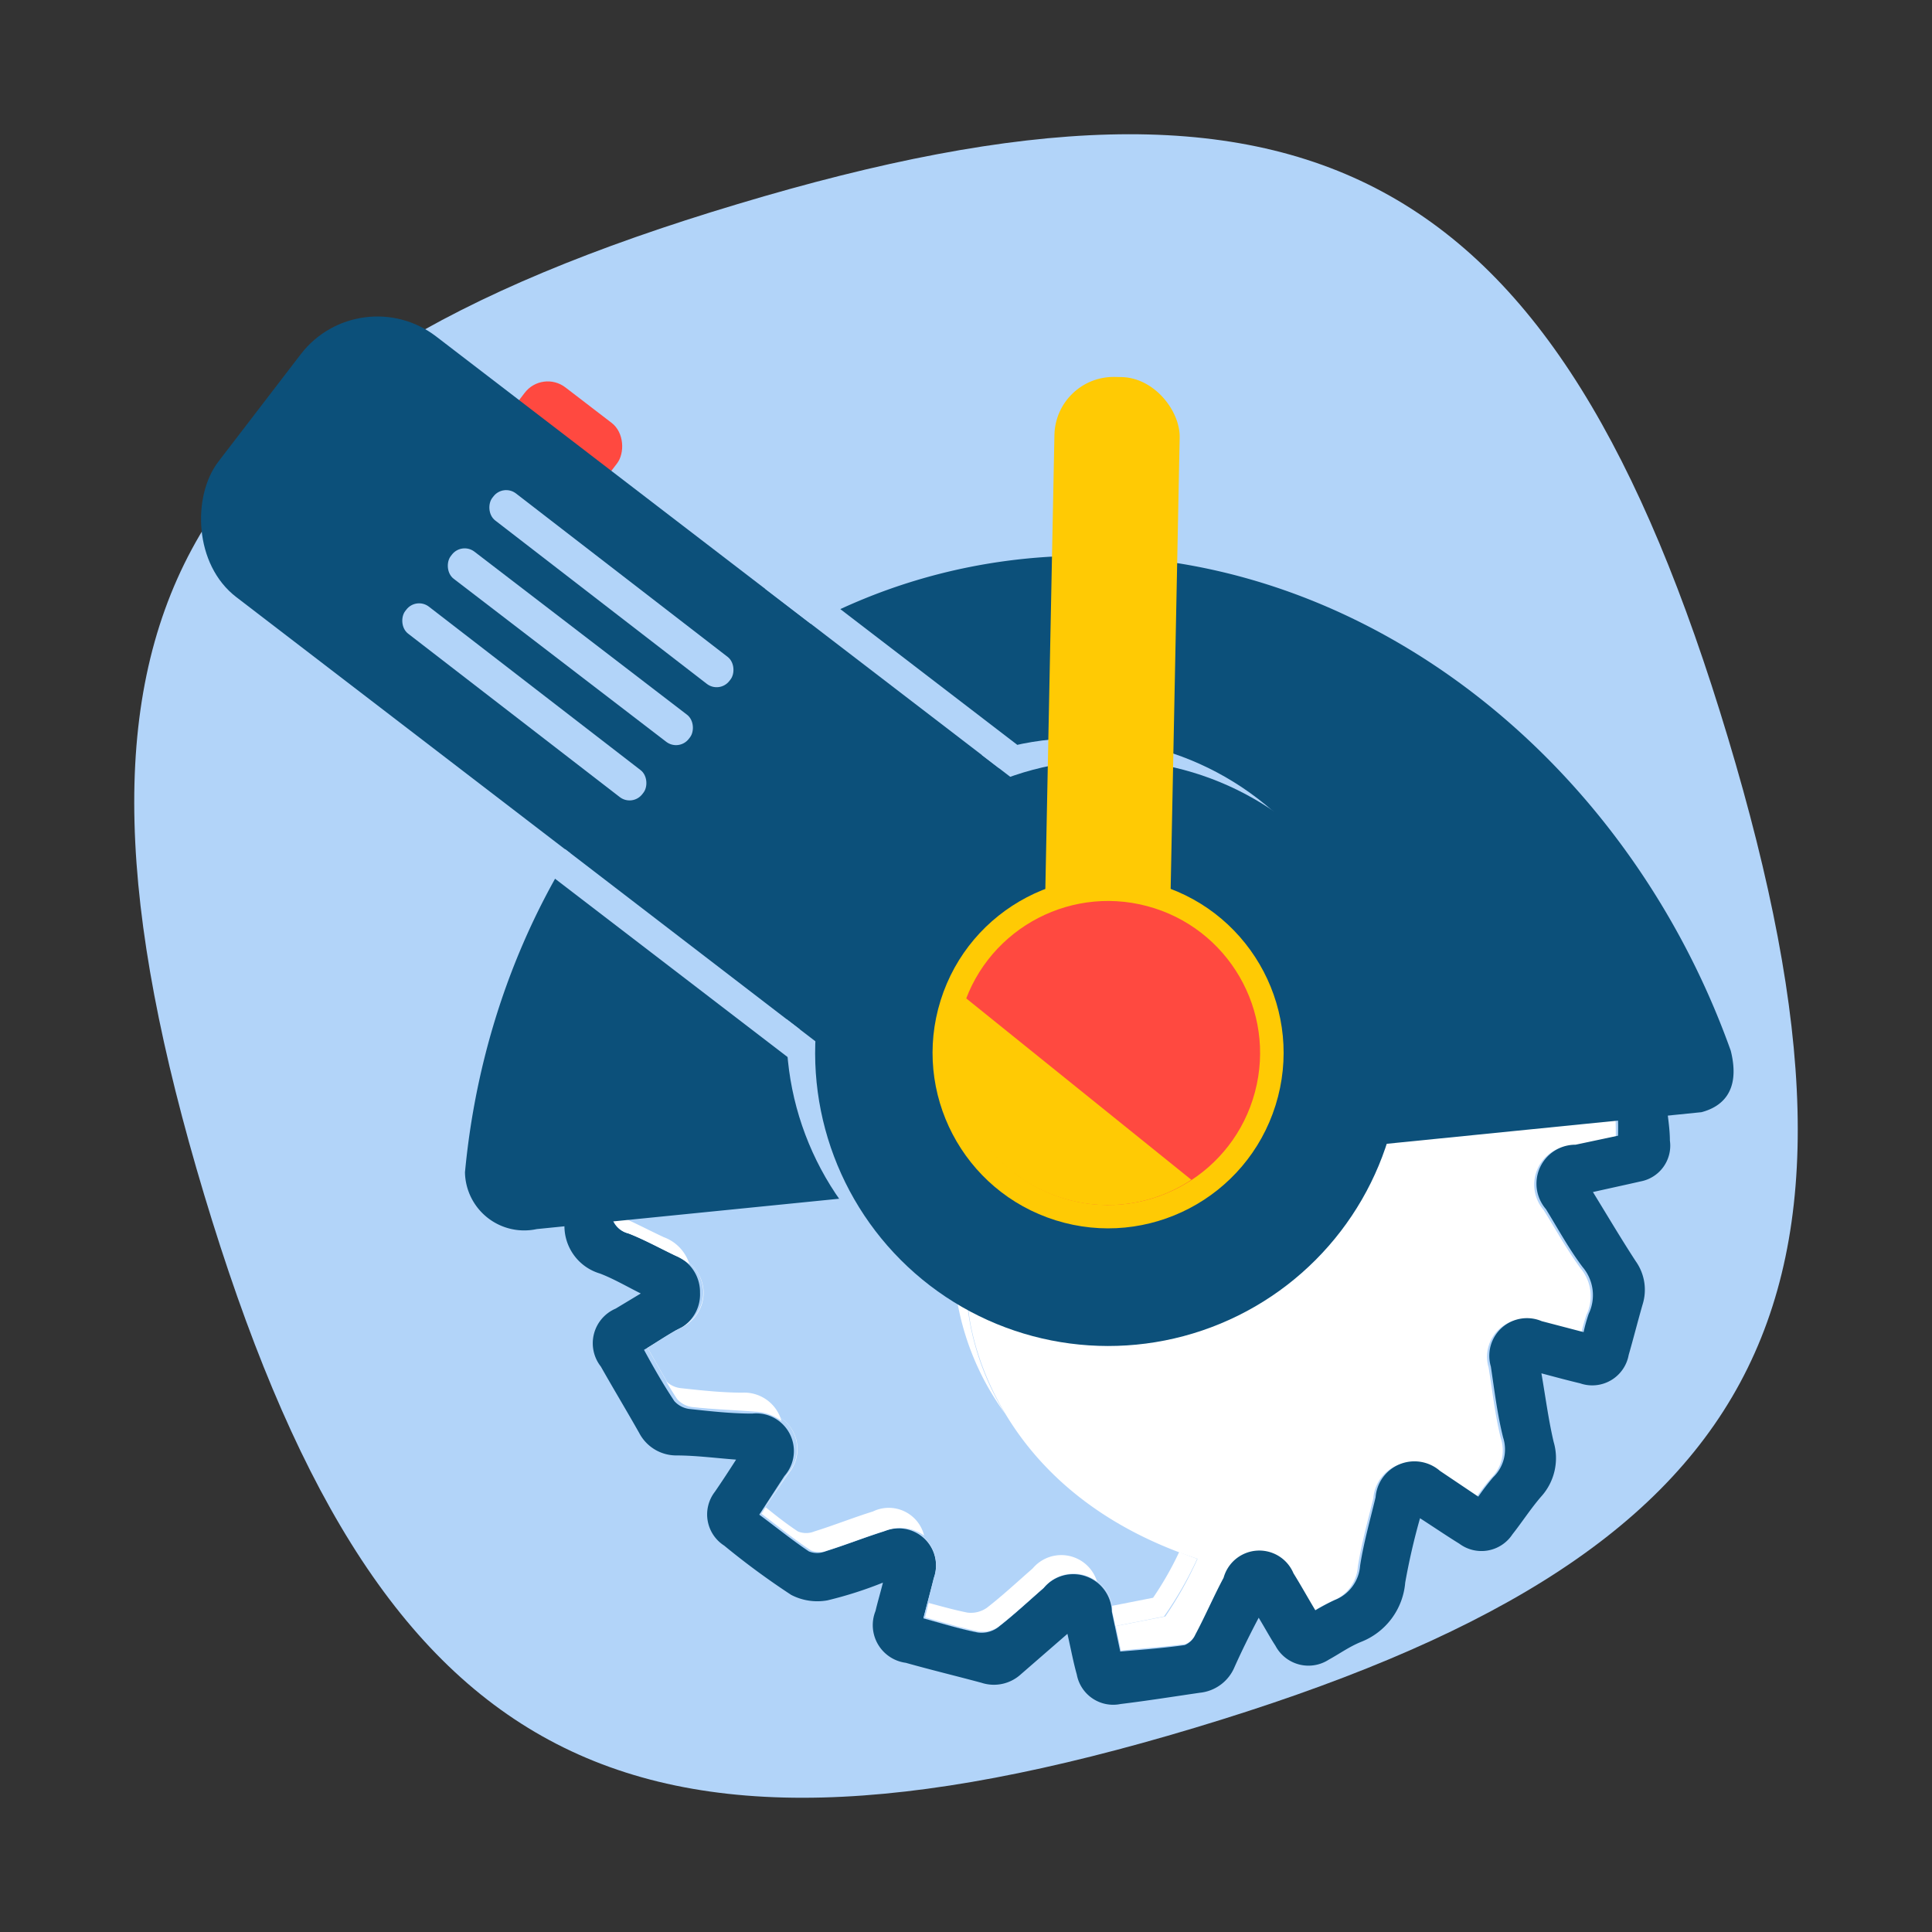 <svg xmlns="http://www.w3.org/2000/svg" width="60" height="60" viewBox="0 0 60 60"><rect x="0" y="0" width="60" height="60" fill="#333333" stroke="none"/><title>Icon Menu Grid TE Clean</title><path d="M22.9,6.34C5.14,11.66,1,19.34,6.34,37.1S19.34,59,37.1,53.66,59,40.66,53.66,22.9,40.66,1,22.9,6.34Z" fill="#b2d4f9"/><rect x="15.76" y="12.34" width="3.61" height="2.34" rx="0.9" ry="0.9" transform="translate(11.85 -7.9) rotate(37.49)" fill="#ff4940"/><path d="M19.53,38.3c0.5,0.19,1,.47,1.46.69a1.23,1.23,0,0,1,.85,1.09,1.2,1.2,0,0,1-.74,1.16c-0.34.18-.66,0.39-1,0.61,0.32,0.55.61,1.09,0.94,1.59a0.75,0.75,0,0,0,.5.25c0.64,0.07,1.28.09,1.92,0.14a1.17,1.17,0,0,1,1,1.94L23.63,47c0.54,0.4,1,.79,1.54,1.14a0.67,0.67,0,0,0,.51,0c0.61-.19,1.21-0.43,1.82-0.62A1.16,1.16,0,0,1,29,49c-0.1.41-.21,0.81-0.32,1.24,0.59,0.16,1.13.33,1.69,0.44A0.86,0.86,0,0,0,31,50.52c0.49-.38.95-0.81,1.42-1.22a1.2,1.2,0,0,1,2.13.73c0.09,0.43.18,0.85,0.26,1.23,0.68-.07,1.32-0.11,2-0.2a0.61,0.61,0,0,0,.33-0.32c0.3-.58.57-1.19,0.88-1.77a1.15,1.15,0,0,1,2.08-.08c0.23,0.37.45,0.75,0.68,1.15a6.7,6.7,0,0,1,.6-0.32,1.24,1.24,0,0,0,.79-1.07c0.11-.71.31-1.42,0.48-2.12a1.21,1.21,0,0,1,2-.82l1.19,0.8a7.19,7.19,0,0,1,.46-0.6,1.2,1.2,0,0,0,.31-1.24c-0.18-.72-0.26-1.46-0.38-2.2a1.17,1.17,0,0,1,1.58-1.41l1.3,0.34a4.89,4.89,0,0,1,.16-0.57,1.35,1.35,0,0,0-.19-1.45c-0.42-.57-0.76-1.19-1.14-1.8a1.21,1.21,0,0,1,.92-2l1.32-.28c0-.94,0-0.94-0.83-0.86l-4.94.48h0l-18.9,1.85v0l-6.5.64A0.71,0.71,0,0,0,19.53,38.3Z" fill="#fff"/><path d="M17.46,37.56a3.66,3.66,0,0,1,.07.46,1.54,1.54,0,0,0,1.1,1.53c0.42,0.16.81,0.39,1.27,0.62l-0.78.47a1.17,1.17,0,0,0-.46,1.8c0.39,0.69.8,1.37,1.19,2.06A1.3,1.3,0,0,0,21,45.2c0.6,0,1.2.08,1.86,0.13-0.25.39-.46,0.71-0.66,1A1.15,1.15,0,0,0,22.49,48a23.82,23.82,0,0,0,2.08,1.53,1.76,1.76,0,0,0,1.13.17,12.36,12.36,0,0,0,1.72-.55c-0.09.36-.17,0.62-0.23,0.88a1.18,1.18,0,0,0,.94,1.61c0.78,0.22,1.57.41,2.35,0.62A1.24,1.24,0,0,0,31.7,52l1.45-1.26c0.11,0.48.18,0.87,0.29,1.26a1.15,1.15,0,0,0,1.36.92c0.82-.1,1.64-0.23,2.46-0.35a1.31,1.31,0,0,0,1.08-.8c0.22-.49.47-1,0.75-1.53,0.2,0.33.35,0.61,0.52,0.87a1.16,1.16,0,0,0,1.66.43c0.33-.18.63-0.4,1-0.55a2.17,2.17,0,0,0,1.37-1.84,20.41,20.41,0,0,1,.46-2c0.45,0.29.83,0.55,1.22,0.79a1.15,1.15,0,0,0,1.65-.29c0.3-.38.57-0.8,0.89-1.17a1.78,1.78,0,0,0,.39-1.7c-0.16-.68-0.25-1.38-0.38-2.13,0.45,0.12.82,0.22,1.2,0.31a1.15,1.15,0,0,0,1.51-.88c0.15-.52.27-1,0.43-1.56a1.53,1.53,0,0,0-.21-1.35c-0.45-.69-0.87-1.4-1.33-2.15,0.53-.12,1-0.22,1.48-0.33a1.13,1.13,0,0,0,.91-1.27c0-.38-0.07-0.75-0.11-1.19L50,34.39c0.26,0,.26.25,0.25,0.88l-1.32.28a1.21,1.21,0,0,0-.92,2c0.37,0.6.71,1.23,1.14,1.8a1.35,1.35,0,0,1,.19,1.45,4.89,4.89,0,0,0-.16.57l-1.3-.34a1.17,1.17,0,0,0-1.58,1.41c0.11,0.73.2,1.48,0.38,2.2a1.2,1.2,0,0,1-.31,1.24,7.19,7.19,0,0,0-.46.6l-1.19-.8a1.21,1.21,0,0,0-2,.82c-0.17.71-.37,1.41-0.48,2.12a1.24,1.24,0,0,1-.79,1.07,6.7,6.7,0,0,0-.6.32c-0.24-.4-0.45-0.78-0.68-1.15A1.15,1.15,0,0,0,38,49c-0.31.58-.57,1.19-0.88,1.77a0.61,0.61,0,0,1-.33.32c-0.63.09-1.27,0.14-2,.2-0.08-.38-0.17-0.81-0.26-1.23a1.2,1.2,0,0,0-2.13-.73c-0.47.41-.93,0.84-1.42,1.22a0.86,0.86,0,0,1-.61.15c-0.56-.11-1.11-0.28-1.69-0.44,0.11-.44.22-0.84,0.32-1.24a1.16,1.16,0,0,0-1.55-1.46c-0.61.19-1.21,0.43-1.82,0.62a0.67,0.67,0,0,1-.51,0c-0.52-.35-1-0.74-1.54-1.14l0.78-1.2a1.17,1.17,0,0,0-1-1.94c-0.64,0-1.28-.07-1.92-0.14a0.75,0.75,0,0,1-.5-0.25c-0.33-.5-0.62-1-0.94-1.59,0.36-.21.68-0.42,1-0.61a1.2,1.2,0,0,0,.74-1.16A1.23,1.23,0,0,0,21,39c-0.49-.23-1-0.5-1.46-0.69A0.71,0.71,0,0,1,19,37.41" fill="#0c507a"/><path d="M36.19,50.2a11.48,11.48,0,0,0,1-1.79c-6.72-2.22-7.11-7.71-7.11-7.71l0.33-2.09-3.14-2-1.72.17v0l-6.5.64a0.71,0.71,0,0,0,.49.89c0.5,0.19,1,.47,1.46.69a1.23,1.23,0,0,1,.85,1.09,1.2,1.2,0,0,1-.74,1.16c-0.34.18-.66,0.39-1,0.61,0.32,0.55.61,1.09,0.94,1.59a0.75,0.75,0,0,0,.5.25c0.64,0.07,1.28.09,1.92,0.14a1.17,1.17,0,0,1,1,1.94L23.63,47c0.54,0.4,1,.79,1.54,1.14a0.67,0.67,0,0,0,.51,0c0.61-.19,1.21-0.43,1.82-0.62A1.16,1.16,0,0,1,29,49c-0.1.41-.21,0.81-0.32,1.24,0.59,0.16,1.13.33,1.69,0.44A0.86,0.86,0,0,0,31,50.52c0.49-.38.95-0.81,1.42-1.22a1.2,1.2,0,0,1,2.13.73l0.1,0.47Z" fill="#b2d4f9"/><path d="M21.41,39.26a1.3,1.3,0,0,0-.8-0.84c-0.49-.23-1-0.5-1.46-0.69L19,37.65a0.67,0.67,0,0,0,.5.65c0.5,0.19,1,.47,1.46.69A2,2,0,0,1,21.41,39.26Z" fill="#fff"/><path d="M29.68,40.11a8.34,8.34,0,0,0,1.54,3.8,8.12,8.12,0,0,1-1.16-3.22l0.33-2.09L30,38.33Z" fill="#fff"/><path d="M23.06,43.25c-0.64,0-1.28-.07-1.92-0.14a0.78,0.78,0,0,1-.45-0.21c0.11,0.19.22,0.37,0.34,0.55a0.75,0.75,0,0,0,.5.25c0.64,0.07,1.28.09,1.92,0.14a1.49,1.49,0,0,1,.82.29A1.2,1.2,0,0,0,23.06,43.25Z" fill="#fff"/><path d="M37.18,48.41c-0.2-.07-0.38-0.14-0.56-0.21a10.12,10.12,0,0,1-.81,1.42l-1.27.25c0,0.05,0,.1,0,0.16l0.1,0.47,1.51-.3A11.48,11.48,0,0,0,37.18,48.41Z" fill="#fff"/><path d="M27.11,46.94c-0.61.19-1.21,0.43-1.82,0.62a0.67,0.67,0,0,1-.51,0c-0.35-.23-0.68-0.49-1-0.75l-0.13.2c0.54,0.4,1,.79,1.54,1.14a0.67,0.67,0,0,0,.51,0c0.61-.19,1.21-0.43,1.82-0.62a1.27,1.27,0,0,1,1.18.16A1.13,1.13,0,0,0,27.11,46.94Z" fill="#fff"/><path d="M32.07,48.71c-0.47.41-.93,0.84-1.42,1.22a0.86,0.86,0,0,1-.61.15c-0.4-.08-0.79-0.19-1.2-0.3l-0.11.45c0.59,0.16,1.13.33,1.69,0.44A0.86,0.86,0,0,0,31,50.52c0.49-.38.95-0.81,1.42-1.22a1.2,1.2,0,0,1,1.65-.18A1.16,1.16,0,0,0,32.07,48.71Z" fill="#fff"/><path d="M53.75,32.63C50.31,23,41.35,16.4,31.85,17.35h0c-9.45.95-16.47,9.05-17.41,19.06a1.84,1.84,0,0,0,2.23,1.76l35.48-3.56,0.69-.07C53.41,34.39,54.08,33.95,53.75,32.63Z" fill="#0c507a"/><circle cx="33.53" cy="32.02" r="9.1" transform="translate(-12.29 39.14) rotate(-52.51)" fill="#b2d4f9"/><circle cx="34.42" cy="32.7" r="9.1" transform="translate(-12.48 40.11) rotate(-52.51)" fill="#0c507a"/><rect x="4.15" y="19.09" width="37.86" height="10.2" rx="3" ry="3" transform="translate(19.49 -9.05) rotate(37.49)" fill="#0c507a"/><rect x="23.09" y="20.25" width="9.17" height="0.92" transform="translate(18.32 -12.57) rotate(37.49)" fill="#b2d4f9"/><polygon points="24.71 33.02 16.99 27.1 17.55 26.37 24.83 31.96 24.71 33.02" fill="#b2d4f9"/><rect x="32.47" y="11.86" width="3.89" height="19.98" rx="1.84" ry="1.84" transform="matrix(1, 0.02, -0.02, 1, 0.55, -0.84)" fill="#ffca04"/><circle cx="34.42" cy="32.7" r="5.45" transform="translate(-7.08 55.77) rotate(-72.61)" fill="#ffca04"/><circle cx="34.42" cy="32.7" r="4.72" transform="translate(-6.03 57.57) rotate(-75.12)" fill="#ff4940"/><path d="M33.21,37.27A4.69,4.69,0,0,0,37,36.64L30,31a4.64,4.64,0,0,0-.17.45A4.72,4.72,0,0,0,33.21,37.27Z" fill="#ffca04"/><rect x="14.42" y="17.79" width="9.32" height="1.06" rx="0.5" ry="0.5" transform="matrix(0.79, 0.61, -0.61, 0.79, 15.09, -7.83)" fill="#b2d4f9"/><rect x="13.06" y="19.56" width="9.32" height="1.06" rx="0.5" ry="0.5" transform="translate(15.88 -6.64) rotate(37.49)" fill="#b2d4f9"/><rect x="11.71" y="21.32" width="9.32" height="1.06" rx="0.5" ry="0.5" transform="matrix(0.79, 0.61, -0.61, 0.79, 16.68, -5.45)" fill="#b2d4f9"/></svg>